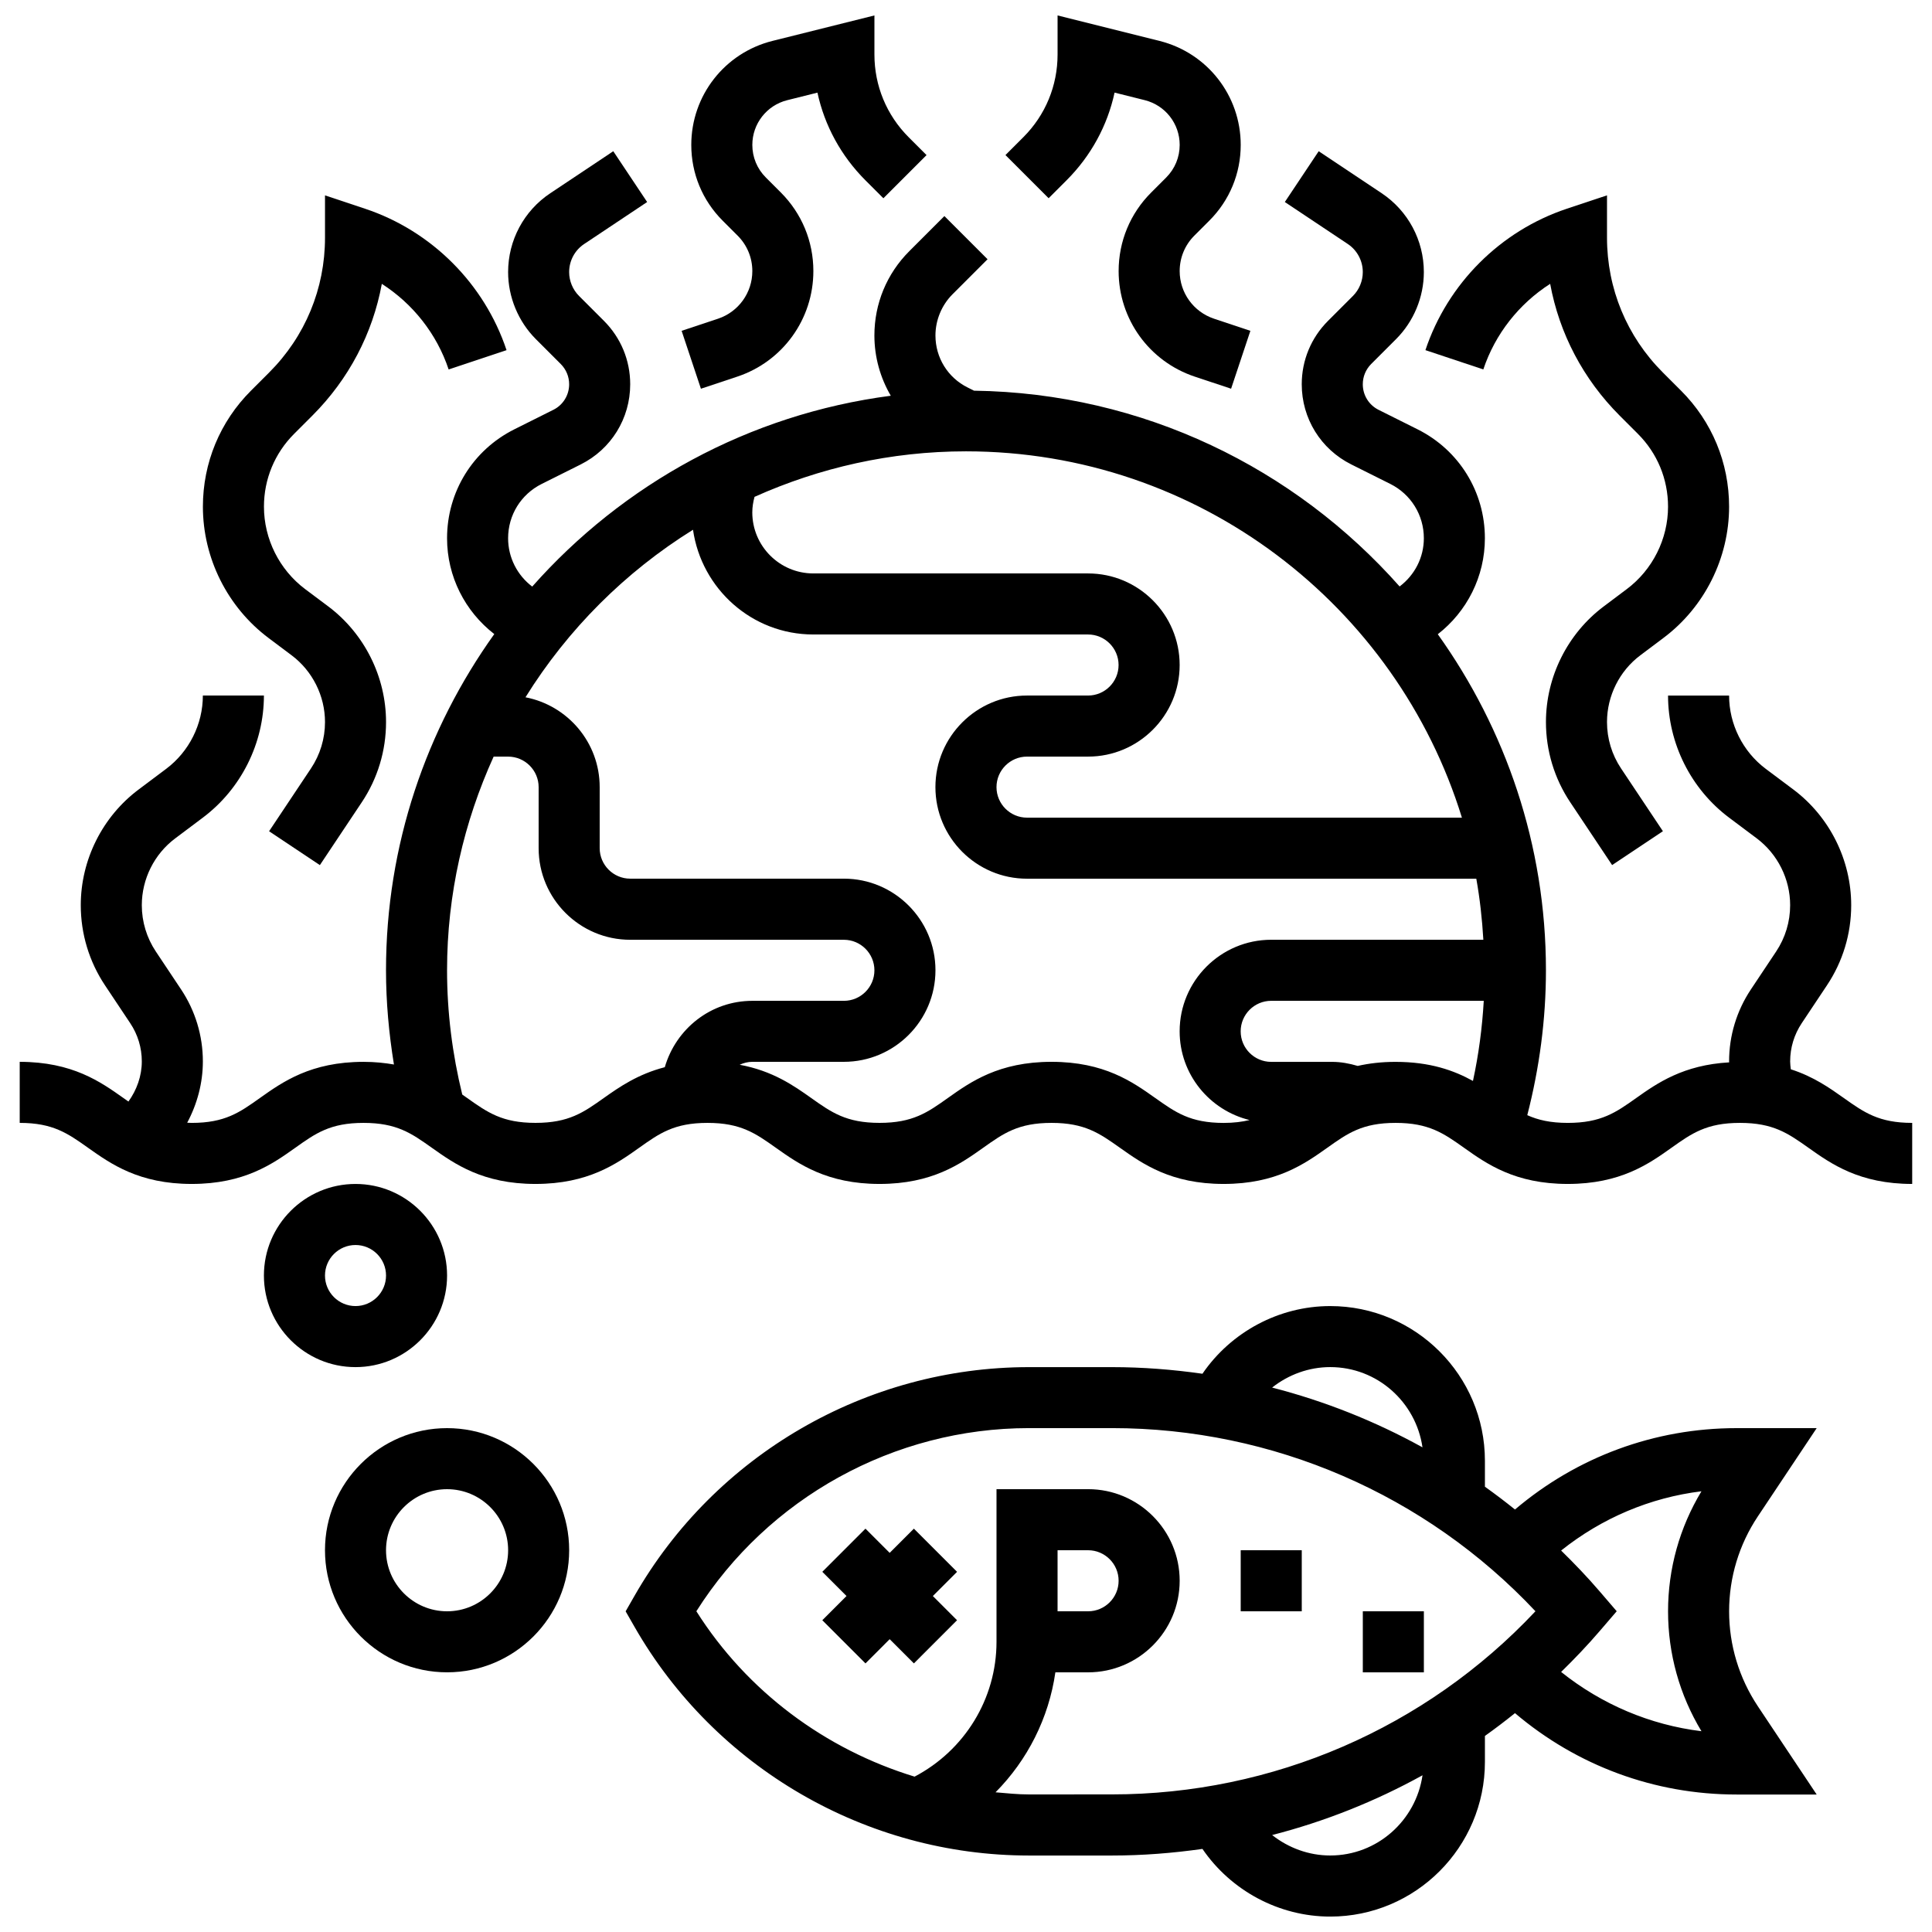 <?xml version="1.0" encoding="UTF-8"?>
<!-- Uploaded to: SVG Repo, www.svgrepo.com, Generator: SVG Repo Mixer Tools -->
<svg width="800px" height="800px" version="1.1" viewBox="144 144 512 512" xmlns="http://www.w3.org/2000/svg">
 <defs>
  <clipPath id="c">
   <path d="m309 490h317v161.9h-317z"/>
  </clipPath>
  <clipPath id="b">
   <path d="m324 148.09h66v99.906h-66z"/>
  </clipPath>
  <clipPath id="a">
   <path d="m410 148.09h66v99.906h-66z"/>
  </clipPath>
 </defs>
 <path d="m632.62 434.98c-3.723-2.637-8.008-5.672-14.035-7.606-0.078-0.688-0.176-1.383-0.176-2.086 0-3.617 1.059-7.117 3.066-10.129l6.672-10.016c4.215-6.309 6.441-13.66 6.441-21.254 0-11.996-5.727-23.457-15.328-30.66l-7.324-5.484c-6.074-4.555-9.707-11.82-9.707-19.414h-16.18c0 12.66 6.051 24.762 16.18 32.355l7.32 5.484c5.551 4.168 8.859 10.785 8.859 17.719 0 4.383-1.285 8.633-3.715 12.281l-6.672 10.016c-3.785 5.676-5.793 12.281-5.793 19.102 0 0.082 0.023 0.16 0.023 0.25-12.125 0.68-19.051 5.484-24.633 9.449-5.402 3.836-9.312 6.594-18.145 6.594-4.617 0-7.879-0.77-10.727-2.047 3.215-12.5 4.945-25.367 4.945-38.398 0-33.207-10.695-63.898-28.66-89.055 7.707-5.988 12.48-15.266 12.48-25.441 0-12.305-6.836-23.355-17.828-28.855l-10.34-5.168c-2.578-1.289-4.188-3.883-4.188-6.781 0-2.023 0.793-3.93 2.215-5.363l6.594-6.594c4.684-4.672 7.371-11.152 7.371-17.77 0-8.422-4.184-16.234-11.188-20.91l-16.68-11.121-8.973 13.461 16.68 11.121c2.492 1.664 3.981 4.449 3.981 7.449 0 2.363-0.953 4.668-2.621 6.332l-6.594 6.594c-4.488 4.488-6.965 10.461-6.965 16.801 0 9.059 5.031 17.199 13.137 21.25l10.34 5.168c5.477 2.746 8.883 8.262 8.883 14.387 0 5.121-2.434 9.773-6.422 12.781-27.738-31.305-67.926-51.262-112.79-51.883l-1.691-0.848c-5.262-2.617-8.527-7.91-8.527-13.789 0-4.055 1.648-8.031 4.516-10.906l9.293-9.293-11.438-11.438-9.293 9.293c-5.973 5.969-9.258 13.906-9.258 22.344 0 5.769 1.57 11.227 4.344 15.977-37.664 4.91-71.016 23.457-95.023 50.574-3.941-2.977-6.391-7.668-6.391-12.812 0-6.133 3.406-11.641 8.891-14.383l10.34-5.168c8.094-4.047 13.125-12.191 13.125-21.254 0-6.352-2.477-12.312-6.957-16.801l-6.594-6.594c-1.672-1.664-2.629-3.973-2.629-6.332 0-3 1.488-5.785 3.988-7.449l16.68-11.121-8.973-13.461-16.68 11.121c-7.012 4.676-11.191 12.488-11.191 20.91 0 6.617 2.688 13.098 7.359 17.773l6.594 6.594c1.43 1.438 2.223 3.336 2.223 5.359 0 2.887-1.609 5.492-4.191 6.777l-10.34 5.168c-10.988 5.504-17.824 16.562-17.824 28.859 0 10.137 4.75 19.383 12.516 25.402-17.992 25.164-28.695 55.871-28.695 89.094 0 8.398 0.762 16.746 2.102 24.973-2.441-0.422-5.07-0.703-8.059-0.703-13.969 0-21.445 5.316-27.465 9.586-5.387 3.836-9.277 6.594-18.086 6.594-0.422 0-0.785-0.031-1.18-0.047 2.656-4.965 4.152-10.531 4.152-16.25 0-6.82-2.008-13.43-5.785-19.098l-6.672-10.016c-2.434-3.648-3.723-7.902-3.723-12.285 0-6.934 3.309-13.559 8.859-17.707l7.32-5.496c10.129-7.598 16.18-19.699 16.18-32.355h-16.18c0 7.598-3.633 14.852-9.707 19.414l-7.32 5.492c-9.602 7.191-15.328 18.652-15.328 30.652 0 7.586 2.223 14.941 6.43 21.25l6.672 10.016c2.016 3.016 3.074 6.516 3.074 10.133 0 3.859-1.328 7.555-3.543 10.637-0.445-0.309-0.883-0.613-1.344-0.945-6.016-4.262-13.492-9.578-27.469-9.578v16.18c8.809 0 12.707 2.766 18.105 6.594 6.019 4.262 13.492 9.586 27.473 9.586 13.969 0 21.445-5.316 27.453-9.586 5.387-3.836 9.277-6.594 18.086-6.594s12.707 2.766 18.098 6.594c6.019 4.262 13.492 9.586 27.473 9.586 13.977 0 21.461-5.316 27.473-9.586 5.394-3.836 9.293-6.594 18.113-6.594 8.816 0 12.715 2.766 18.113 6.594 6.012 4.262 13.5 9.586 27.473 9.586 13.969 0 21.461-5.316 27.473-9.586 5.394-3.836 9.293-6.594 18.113-6.594 8.816 0 12.715 2.766 18.121 6.594 6.019 4.262 13.5 9.586 27.48 9.586 13.977 0 21.453-5.316 27.473-9.586 5.394-3.836 9.285-6.594 18.105-6.594 8.824 0 12.734 2.766 18.129 6.594 6.019 4.269 13.508 9.586 27.488 9.586 13.988 0 21.477-5.305 27.496-9.586 5.402-3.836 9.312-6.594 18.145-6.594s12.742 2.766 18.152 6.594c6.019 4.269 13.508 9.586 27.496 9.586v-16.18c-8.828 0-12.734-2.766-18.141-6.602zm-101.2-74.293h-115.25c-4.457 0-8.09-3.633-8.09-8.09 0-4.457 3.633-8.09 8.09-8.09h16.18c13.379 0 24.27-10.887 24.27-24.27 0-13.379-10.887-24.27-24.27-24.27h-72.805c-8.922 0-16.18-7.258-16.18-16.18 0-1.414 0.234-2.781 0.59-4.117 17.141-7.684 36.07-12.062 56.035-12.062 61.758 0.008 114.12 40.93 131.43 97.078zm-227.4 74.293c-5.394 3.836-9.293 6.594-18.113 6.594-8.809 0-12.707-2.766-18.105-6.594-0.422-0.301-0.867-0.605-1.301-0.914-2.629-10.719-4.027-21.777-4.027-32.93 0-20.199 4.488-39.332 12.344-56.625h3.836c4.457 0 8.09 3.633 8.09 8.09v16.18c0 13.379 10.887 24.27 24.27 24.27h56.625c4.457 0 8.09 3.633 8.09 8.09s-3.633 8.09-8.09 8.09h-24.27c-11.02 0-20.238 7.426-23.191 17.586-7.144 1.855-12.023 5.234-16.156 8.164zm146.13 0c-6.019-4.269-13.5-9.586-27.48-9.586-13.977 0-21.461 5.316-27.473 9.586-5.394 3.836-9.293 6.594-18.113 6.594-8.816 0-12.715-2.766-18.113-6.594-4.652-3.301-10.227-7.199-18.953-8.809 1.027-0.469 2.144-0.777 3.348-0.777h24.27c13.379 0 24.27-10.887 24.27-24.27 0-13.379-10.887-24.27-24.27-24.27h-56.625c-4.457 0-8.09-3.633-8.09-8.09v-16.18c0-11.801-8.477-21.641-19.664-23.797 11.195-18 26.395-33.199 44.395-44.395 2.258 15.652 15.629 27.754 31.887 27.754h72.805c4.457 0 8.09 3.633 8.09 8.09s-3.633 8.09-8.09 8.09h-16.18c-13.379 0-24.27 10.887-24.27 24.27 0 13.379 10.887 24.27 24.27 24.27h119.07c0.945 5.289 1.547 10.695 1.867 16.18h-56.215c-13.379 0-24.27 10.887-24.27 24.27 0 11.398 7.926 20.918 18.531 23.508-1.965 0.469-4.176 0.762-6.875 0.762-8.812-0.004-12.715-2.769-18.117-6.606zm53.656-8.5c-2.191-0.641-4.441-1.074-6.746-1.074h-16.18c-4.457 0-8.09-3.625-8.09-8.09s3.633-8.09 8.09-8.09h56.332c-0.414 7.168-1.352 14.262-2.863 21.234-5-2.773-11.34-5.055-20.5-5.055-3.805-0.004-7.098 0.41-10.043 1.074z"/>
 <path d="m262.48 482.03c0-13.379-10.887-24.27-24.27-24.27-13.379 0-24.27 10.887-24.27 24.27 0 13.379 10.887 24.27 24.27 24.27 13.383 0 24.27-10.891 24.27-24.27zm-32.355 0c0-4.465 3.633-8.09 8.09-8.09 4.457 0 8.09 3.625 8.09 8.09s-3.633 8.09-8.09 8.09c-4.461 0-8.09-3.625-8.09-8.09z"/>
 <path d="m262.48 522.47c-17.844 0-32.355 14.512-32.355 32.355s14.512 32.355 32.355 32.355 32.355-14.512 32.355-32.355c0-17.84-14.512-32.355-32.355-32.355zm0 48.539c-8.922 0-16.18-7.258-16.18-16.18s7.258-16.18 16.18-16.18 16.18 7.258 16.18 16.18-7.258 16.18-16.18 16.18z"/>
 <g clip-path="url(#c)">
  <path d="m625.44 522.47h-21.242c-21.754 0-42.309 7.644-58.711 21.566-2.598-2.094-5.258-4.109-7.969-6.043v-6.875c0-22.609-18.387-40.996-40.996-40.996-13.598 0-26.305 6.883-33.863 17.934-7.894-1.125-15.902-1.754-23.984-1.754h-21.988c-43.125 0-83.207 23.258-104.59 60.703l-2.297 4.012 2.297 4.012c21.395 37.445 61.469 60.703 104.59 60.703h21.988c8.09 0 16.09-0.633 23.984-1.754 7.555 11.043 20.266 17.934 33.863 17.934 22.602 0 40.996-18.387 40.996-40.996v-6.875c2.711-1.934 5.363-3.949 7.969-6.043 16.406 13.922 36.961 21.566 58.711 21.566h21.242l-15.59-23.387c-4.981-7.496-7.617-16.191-7.617-25.168 0-8.98 2.637-17.684 7.613-25.148zm-128.92-16.176c12.465 0 22.715 9.27 24.453 21.266-12.539-6.934-25.918-12.254-39.848-15.84 4.328-3.422 9.723-5.426 15.395-5.426zm-79.84 113.25c-2.977 0-5.906-0.316-8.852-0.566 8.469-8.543 14.109-19.656 15.855-31.789l8.672-0.004c13.379 0 24.27-10.887 24.27-24.27 0-13.379-10.887-24.27-24.27-24.27h-24.27v40.445c0 15.117-8.469 28.781-21.711 35.738-23.621-7.215-44.355-22.527-57.832-43.828 19.02-30.059 52.371-48.535 88.133-48.535h21.988c42.672 0 83.191 17.602 112.25 48.535-29.066 30.934-69.574 48.535-112.25 48.535zm7.586-48.535v-16.18h8.09c4.457 0 8.09 3.625 8.09 8.09s-3.633 8.09-8.09 8.09zm72.254 64.715c-5.672 0-11.066-2.008-15.387-5.418 13.93-3.582 27.301-8.906 39.848-15.84-1.746 11.984-11.996 21.258-24.461 21.258zm98.383-32.934c-13.656-1.676-26.418-7.109-37.188-15.703 3.535-3.461 6.965-7.039 10.215-10.832l4.516-5.258-4.516-5.258c-3.242-3.785-6.684-7.371-10.215-10.832 10.766-8.582 23.531-14.02 37.188-15.703-5.801 9.613-8.852 20.543-8.852 31.805 0 11.258 3.051 22.188 8.852 31.781z"/>
 </g>
 <path d="m386.19 549.11-6.418 6.414-6.414-6.414-11.438 11.438 6.414 6.414-6.414 6.414 11.438 11.441 6.414-6.418 6.418 6.418 11.438-11.441-6.414-6.414 6.414-6.414z"/>
 <path d="m472.8 554.83h16.18v16.18h-16.18z"/>
 <path d="m505.16 571.01h16.18v16.18h-16.18z"/>
 <g clip-path="url(#b)">
  <path d="m334.29 228.46-9.652 3.211 5.113 15.344 9.652-3.211c12.051-4.019 20.148-15.254 20.148-27.965 0-7.871-3.066-15.273-8.633-20.84l-3.965-3.965c-2.309-2.301-3.578-5.367-3.578-8.633 0-5.613 3.809-10.492 9.254-11.852l8-2c1.895 8.746 6.254 16.77 12.734 23.25l4.742 4.742 11.438-11.438-4.742-4.742c-5.852-5.859-9.07-13.641-9.07-21.906v-10.363l-27.035 6.754c-12.66 3.172-21.5 14.496-21.5 27.555 0 7.586 2.953 14.715 8.316 20.078l3.965 3.965c2.512 2.512 3.898 5.852 3.898 9.395 0 5.738-3.656 10.801-9.086 12.621z"/>
 </g>
 <path d="m215.16 313.07 6.106 4.578c5.555 4.16 8.863 10.777 8.863 17.707 0 4.383-1.285 8.633-3.715 12.281l-11.105 16.656 13.461 8.973 11.105-16.656c4.207-6.305 6.43-13.656 6.43-21.254 0-11.996-5.727-23.457-15.328-30.66l-6.109-4.574c-6.832-5.129-10.918-13.293-10.918-21.844 0-7.297 2.84-14.156 8-19.309l4.828-4.828c9.66-9.66 15.992-21.762 18.41-34.914 8.227 5.266 14.57 13.266 17.707 22.684l15.344-5.113c-5.863-17.602-19.875-31.613-37.477-37.477l-10.633-3.543v11.219c0 13.484-5.25 26.168-14.789 35.707l-4.828 4.828c-8.219 8.211-12.742 19.133-12.742 30.746 0 13.617 6.504 26.625 17.391 34.793z"/>
 <g clip-path="url(#a)">
  <path d="m426.64 191.79c6.481-6.473 10.84-14.504 12.734-23.25l7.992 2c5.449 1.367 9.262 6.234 9.262 11.859 0 3.269-1.27 6.332-3.574 8.641l-3.965 3.965c-5.574 5.562-8.641 12.965-8.641 20.832 0 12.707 8.098 23.938 20.152 27.965l9.652 3.211 5.113-15.344-9.641-3.211c-5.441-1.82-9.098-6.883-9.098-12.621 0-3.551 1.383-6.891 3.891-9.398l3.965-3.965c5.367-5.363 8.32-12.488 8.32-20.074 0-13.047-8.84-24.383-21.508-27.551l-27.027-6.758v10.363c0 8.266-3.219 16.051-9.066 21.898l-4.742 4.742 11.438 11.438z"/>
 </g>
 <path d="m554.81 219.22c2.426 13.152 8.754 25.254 18.41 34.914l4.828 4.828c5.164 5.16 8 12.012 8 19.309 0 8.551-4.086 16.711-10.922 21.84l-6.106 4.586c-9.602 7.195-15.328 18.656-15.328 30.652 0 7.586 2.223 14.941 6.43 21.25l11.105 16.656 13.461-8.973-11.105-16.656c-2.426-3.637-3.711-7.891-3.711-12.277 0-6.934 3.309-13.559 8.859-17.707l6.106-4.586c10.887-8.16 17.391-21.168 17.391-34.785 0-11.617-4.523-22.535-12.742-30.746l-4.828-4.828c-9.535-9.539-14.785-22.223-14.785-35.707v-11.219l-10.645 3.543c-17.602 5.863-31.613 19.875-37.477 37.477l15.344 5.113c3.137-9.418 9.488-17.418 17.715-22.684z"/>
</svg>